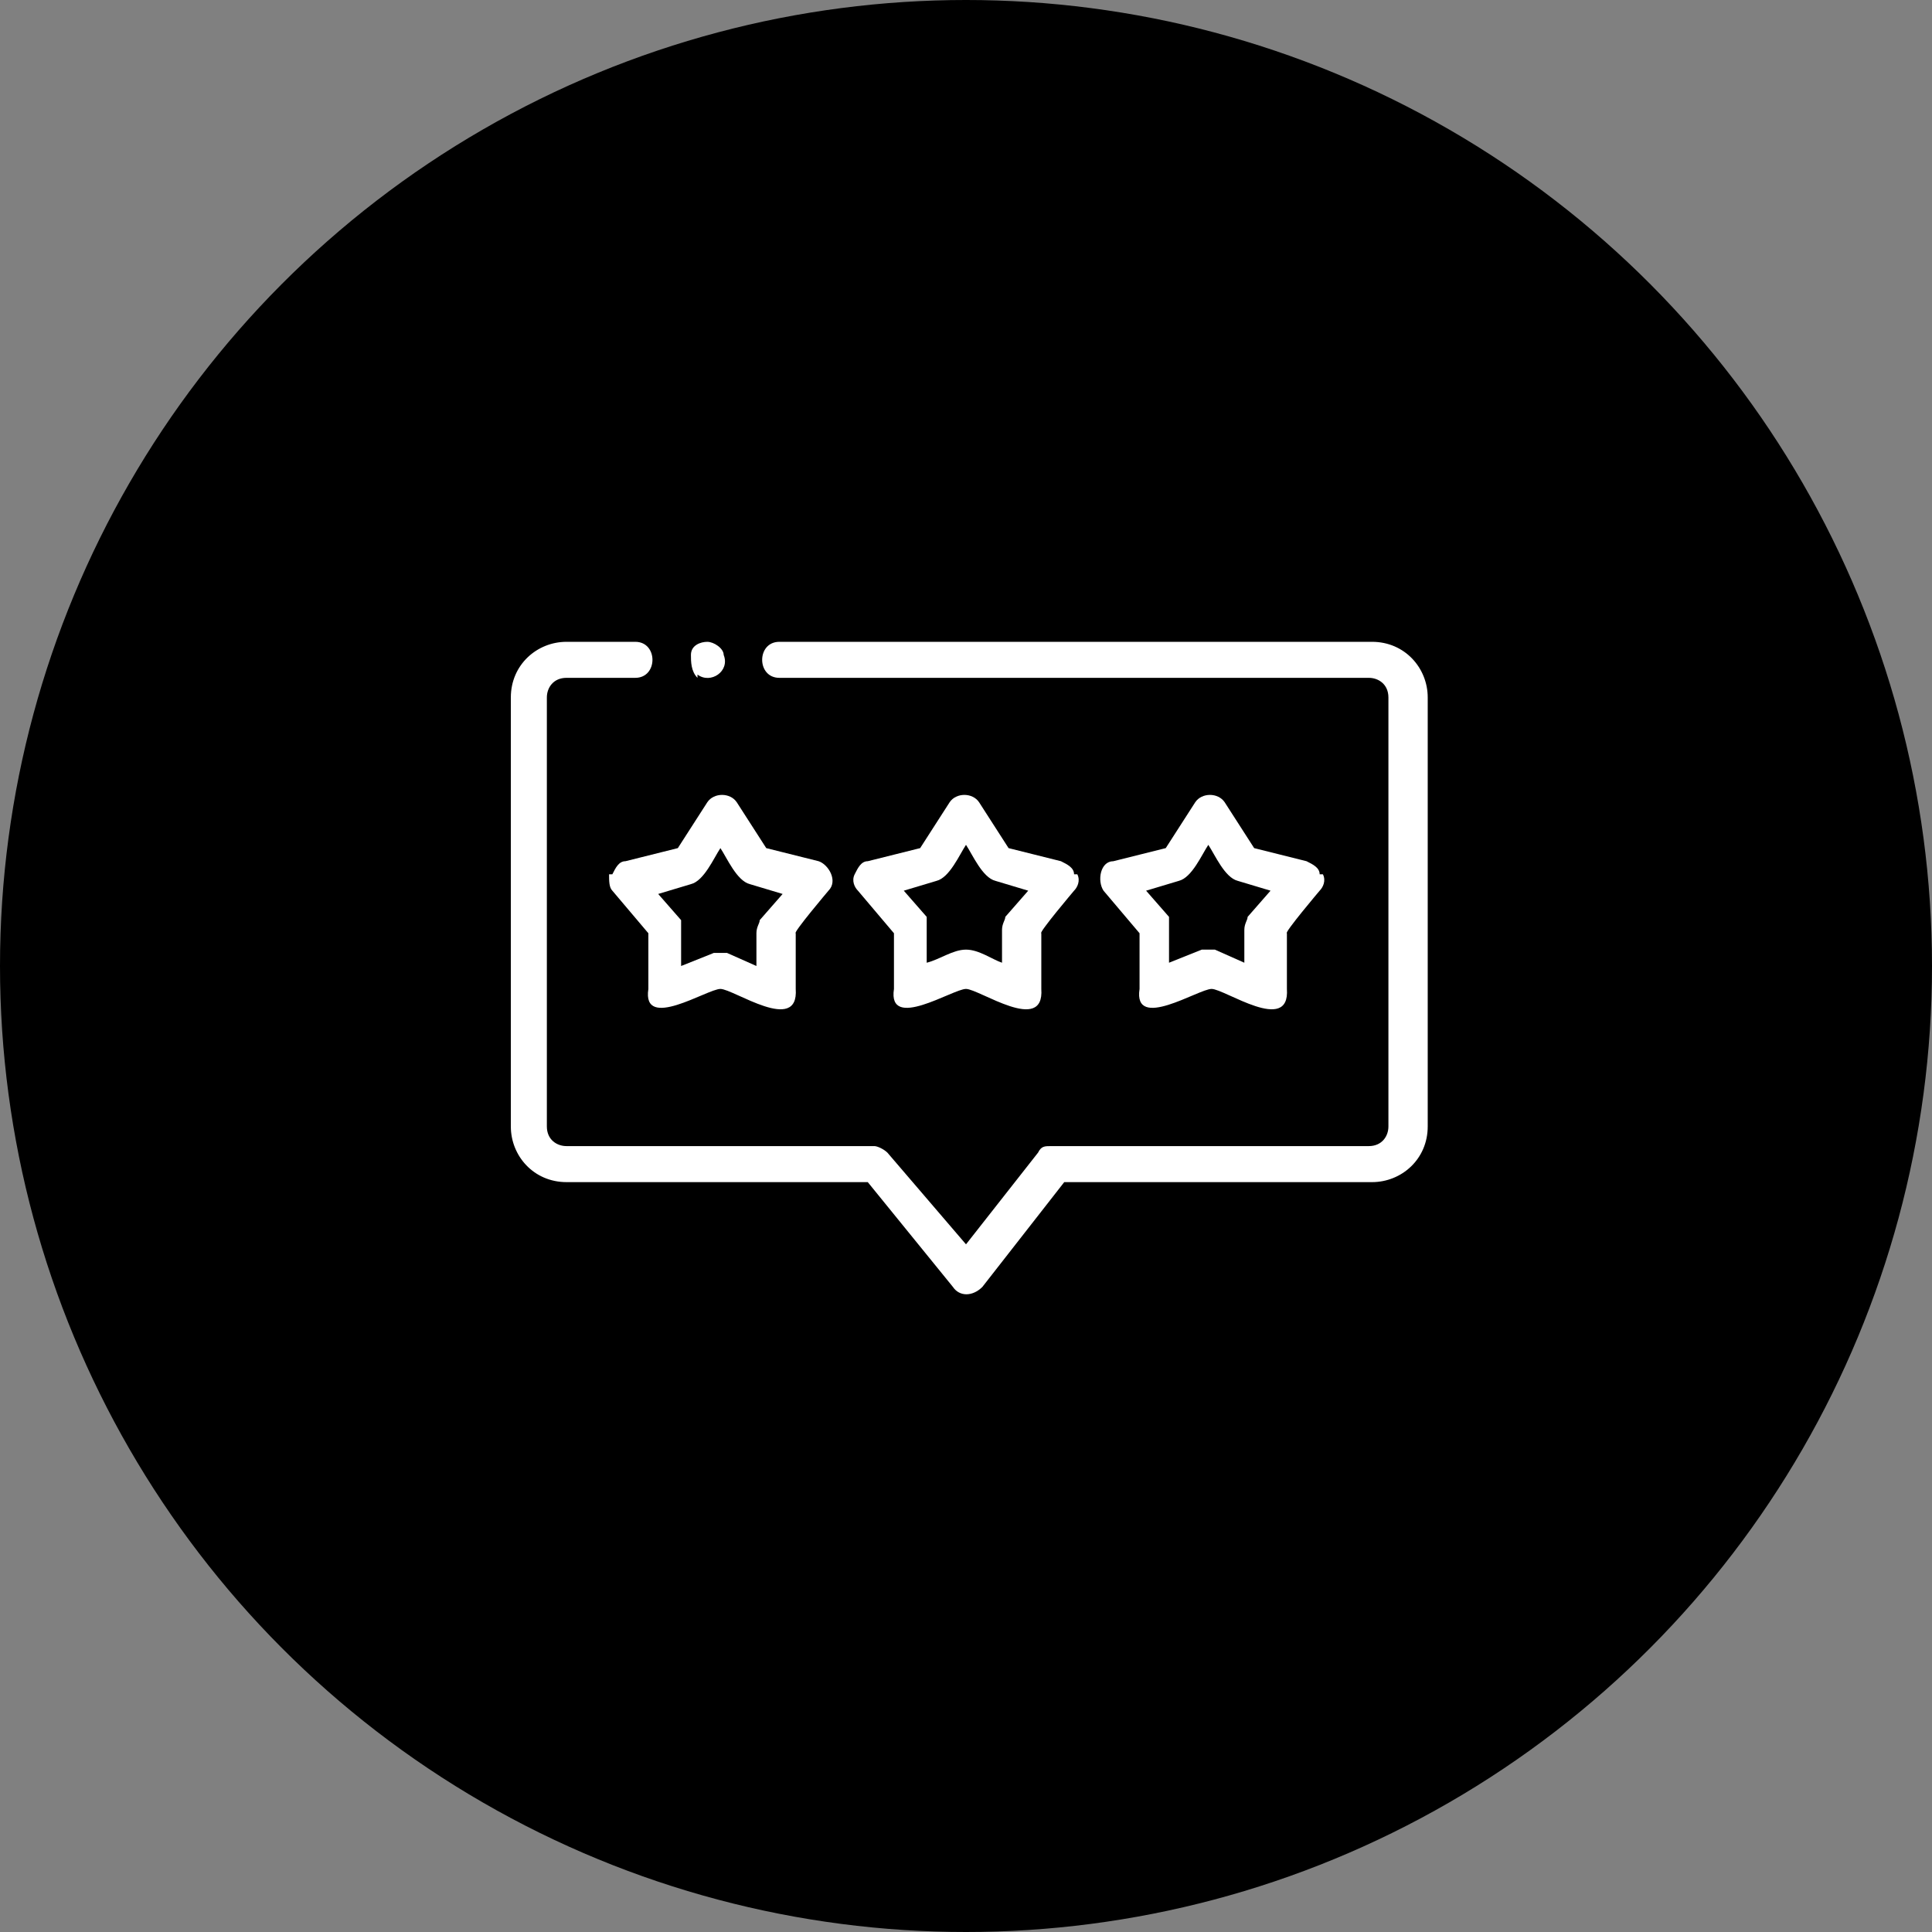 <?xml version="1.0" encoding="UTF-8"?>
<svg id="Warstwa_1" data-name="Warstwa 1" xmlns="http://www.w3.org/2000/svg" version="1.1" viewBox="0 0 59 59">
  <rect x="0" y="0" width="59" height="59" fill="#808080" stroke="none"/>
  <defs>
    <style>
      .cls-1 {
        fill: #000;
      }

      .cls-1, .cls-2 {
        stroke-width: 0px;
      }

      .cls-2 {
        fill: #fff;
      }
    </style>
  </defs>
  <circle id="Ellipse_29" data-name="Ellipse 29" class="cls-1" cx="29.5" cy="29.5" r="29.5"/>
  <path class="cls-1" d="M308.5,41.3c.2,0,.4-.2.4-.4s-.2-.4-.4-.4h0c-.2,0-.4.2-.4.4s.2.4.4.4Z"/>
  <g>
    <path class="cls-2" d="M41.8,19.6h-18c-.7,0-.7,1.1,0,1.1h18c.3,0,.6.2.6.6v13.1c0,.3-.2.6-.6.6h-9.7c-.2,0-.3,0-.4.2l-2.2,2.8-2.4-2.8c-.1-.1-.3-.2-.4-.2h-9.4c-.3,0-.6-.2-.6-.6v-13.1c0-.3.2-.6.6-.6h2.1c.7,0,.7-1.1,0-1.1h-2.1c-.9,0-1.7.7-1.7,1.7v13.1c0,.9.7,1.7,1.7,1.7h9.2l2.6,3.2c.2.3.6.3.9,0l2.5-3.2h9.4c.9,0,1.7-.7,1.7-1.7v-13.1c0-.9-.7-1.7-1.7-1.7h0Z"/>
    <path class="cls-2" d="M18.6,26.7c0,.2,0,.4.1.5l1.1,1.3v1.7c-.2,1.3,1.8,0,2.2,0,.4,0,2.4,1.4,2.3,0v-1.7c-.1,0,1-1.3,1-1.3.3-.3,0-.8-.3-.9l-1.6-.4-.9-1.4c-.2-.3-.7-.3-.9,0l-.9,1.4-1.6.4c-.2,0-.3.2-.4.4h0ZM21.1,27c.4-.1.7-.8.9-1.1.2.3.5,1,.9,1.1l1,.3-.7.8c0,.1-.1.2-.1.4v1c0,0-.9-.4-.9-.4-.1,0-.3,0-.4,0l-1,.4v-1c0-.1,0-.3,0-.4l-.7-.8,1-.3Z"/>
    <path class="cls-2" d="M32.8,26.7c0-.2-.2-.3-.4-.4l-1.6-.4-.9-1.4c-.2-.3-.7-.3-.9,0l-.9,1.4-1.6.4c-.2,0-.3.2-.4.4s0,.4.1.5l1.1,1.3v1.7c-.2,1.3,1.8,0,2.2,0,.4,0,2.4,1.4,2.3,0v-1.7c-.1,0,1-1.3,1-1.3.1-.1.2-.3.1-.5h0ZM30.7,28c0,.1-.1.2-.1.4v1c-.3-.1-.7-.4-1.1-.4s-.8.3-1.2.4v-1c0-.1,0-.3,0-.4l-.7-.8,1-.3c.4-.1.7-.8.9-1.1.2.3.5,1,.9,1.1l1,.3-.7.8Z"/>
    <path class="cls-2" d="M40.3,26.7c0-.2-.2-.3-.4-.4l-1.6-.4-.9-1.4c-.2-.3-.7-.3-.9,0l-.9,1.4-1.6.4c-.4,0-.5.6-.3.9l1.1,1.3v1.7c-.2,1.3,1.8,0,2.2,0,.4,0,2.4,1.4,2.3,0v-1.7c-.1,0,1-1.3,1-1.3.1-.1.2-.3.1-.5h0ZM38.1,28c0,.1-.1.2-.1.4v1c0,0-.9-.4-.9-.4-.1,0-.3,0-.4,0l-1,.4v-1c0-.1,0-.3,0-.4l-.7-.8,1-.3c.4-.1.7-.8.9-1.1.2.3.5,1,.9,1.1l1,.3-.7.8Z"/>
    <path class="cls-2" d="M21.3,20.6c.4.3,1-.1.8-.6,0-.2-.3-.4-.5-.4-.2,0-.5.1-.5.4,0,.2,0,.5.2.7Z"/>
  </g>
</svg>